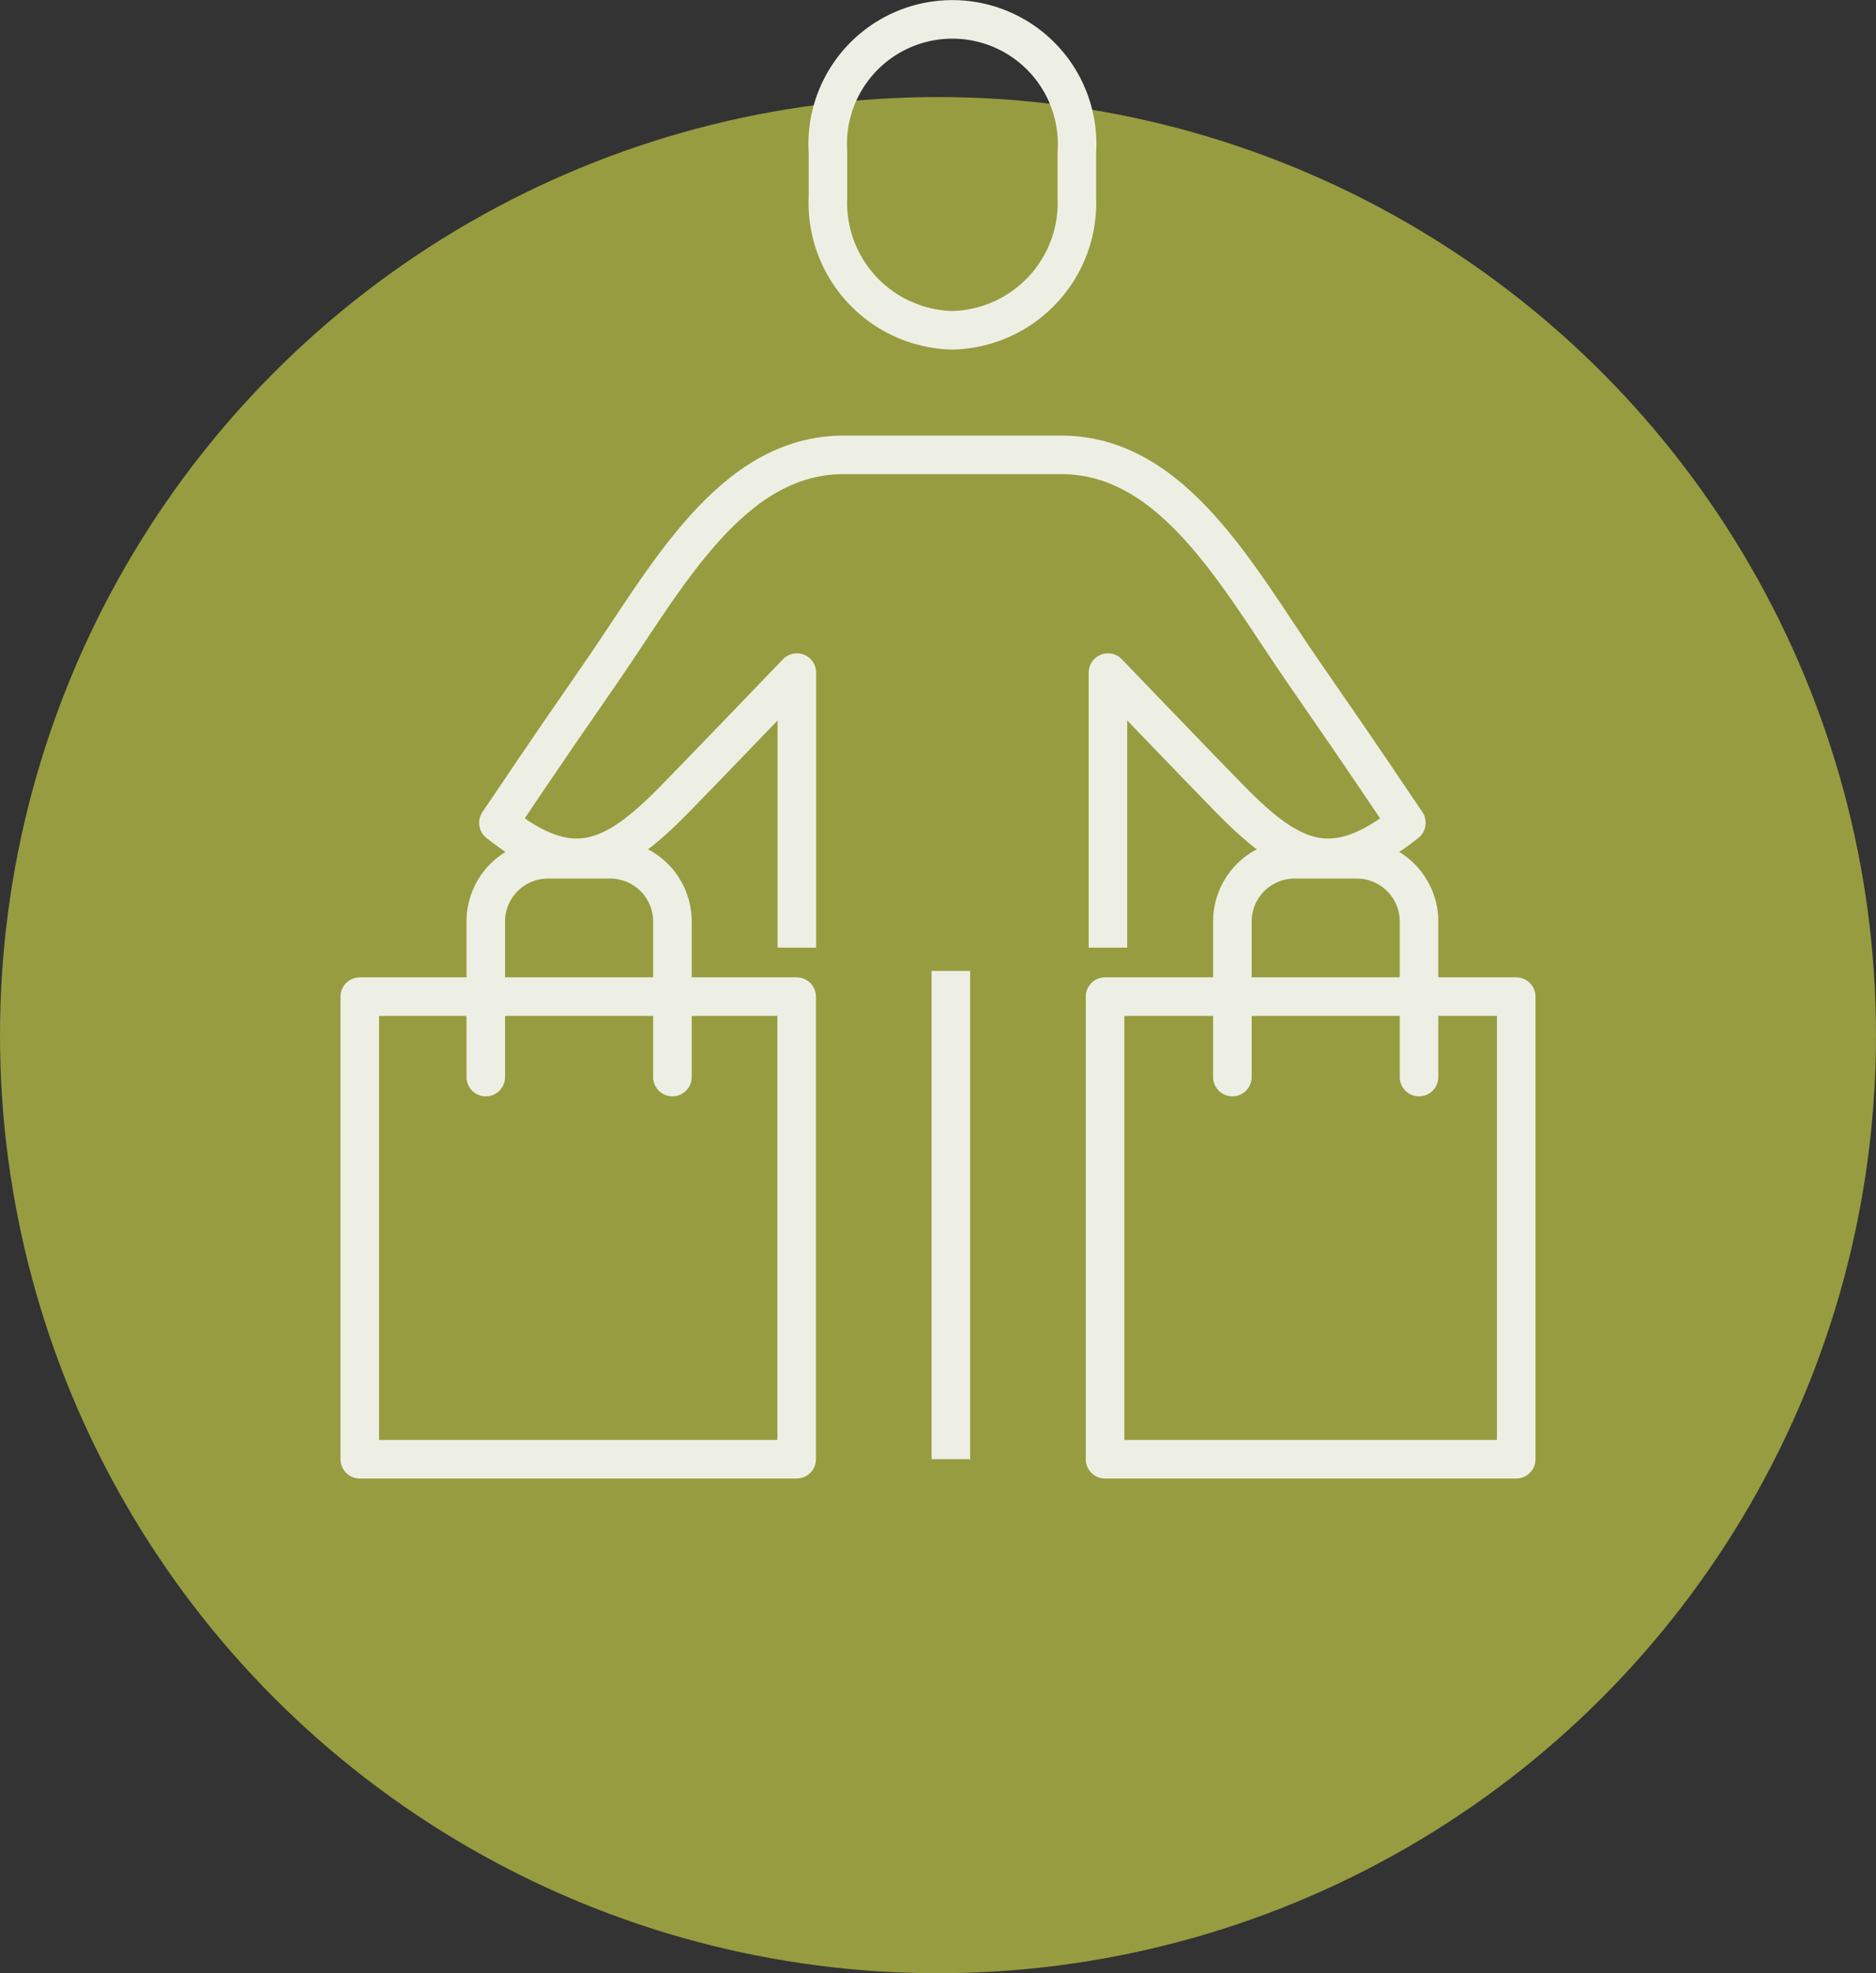 <svg xmlns="http://www.w3.org/2000/svg" width="73" height="76.775" viewBox="0 0 73 76.775">
  <rect x="0" y="0" width="73" height="76.775" fill="#333333" stroke="none"/>
  <g id="Group_1860" data-name="Group 1860" transform="translate(-684 -2202.045)">
    <g id="Group_1071" data-name="Group 1071" transform="translate(38 195.902)">
      <circle id="Ellipse_24" data-name="Ellipse 24" cx="36.5" cy="36.5" r="36.5" transform="translate(646 2009.919)" fill="#979c40"/>
      <g id="Group_1056" data-name="Group 1056" transform="translate(664.508 2012.435)">
        <g id="Group_1057" data-name="Group 1057" transform="translate(-4.508 -5.541)">
          <path id="Path_1644" data-name="Path 1644" d="M132.842,20.1a4.961,4.961,0,0,0,4.842-5.187v-1.73a4.853,4.853,0,1,0-9.684,0v1.73A4.961,4.961,0,0,0,132.842,20.1Z" transform="translate(-109.782 -8)" fill="none" stroke="#eeefe4" stroke-width="1.5"/>
          <line id="Line_124" data-name="Line 124" y2="19" transform="translate(23 37.025)" fill="none" stroke="#eeefe4" stroke-width="1.5"/>
          <rect id="Rectangle_1029" data-name="Rectangle 1029" width="17" height="18" transform="translate(0 38.026)" fill="none" stroke="#eeefe4" stroke-linejoin="round" stroke-width="1.5"/>
          <path id="Path_1645" data-name="Path 1645" d="M40,232.473v-6.052A2.421,2.421,0,0,1,42.421,224h2.421a2.421,2.421,0,0,1,2.421,2.421v6.052" transform="translate(-35.097 -191.317)" fill="none" stroke="#eeefe4" stroke-linecap="round" stroke-linejoin="round" stroke-width="1.5"/>
          <rect id="Rectangle_1030" data-name="Rectangle 1030" width="16" height="18" transform="translate(29 38.026)" fill="none" stroke="#eeefe4" stroke-linejoin="round" stroke-width="1.5"/>
          <path id="Path_1646" data-name="Path 1646" d="M239.263,232.473v-6.052A2.421,2.421,0,0,0,236.842,224h-2.421A2.421,2.421,0,0,0,232,226.421v6.052" transform="translate(-198.045 -191.317)" fill="none" stroke="#eeefe4" stroke-linecap="round" stroke-linejoin="round" stroke-width="1.5"/>
          <path id="Path_1647" data-name="Path 1647" d="M66.968,139.173v-10.7s3.52,3.665,4.756,4.927c2.4,2.446,4.018,3.181,6.857.917-.889-1.305-1.285-1.936-3.991-5.844C72.061,124.82,69.54,120,65.152,120H56.679c-4.388,0-6.908,4.82-9.438,8.473-2.706,3.908-3.1,4.539-3.991,5.844,2.839,2.264,4.461,1.529,6.857-.917,1.236-1.262,4.756-4.927,4.756-4.927v10.7" transform="translate(-37.855 -103.053)" fill="none" stroke="#eeefe4" stroke-linejoin="round" stroke-width="1.5"/>
        </g>
      </g>
    </g>
  </g>
</svg>
